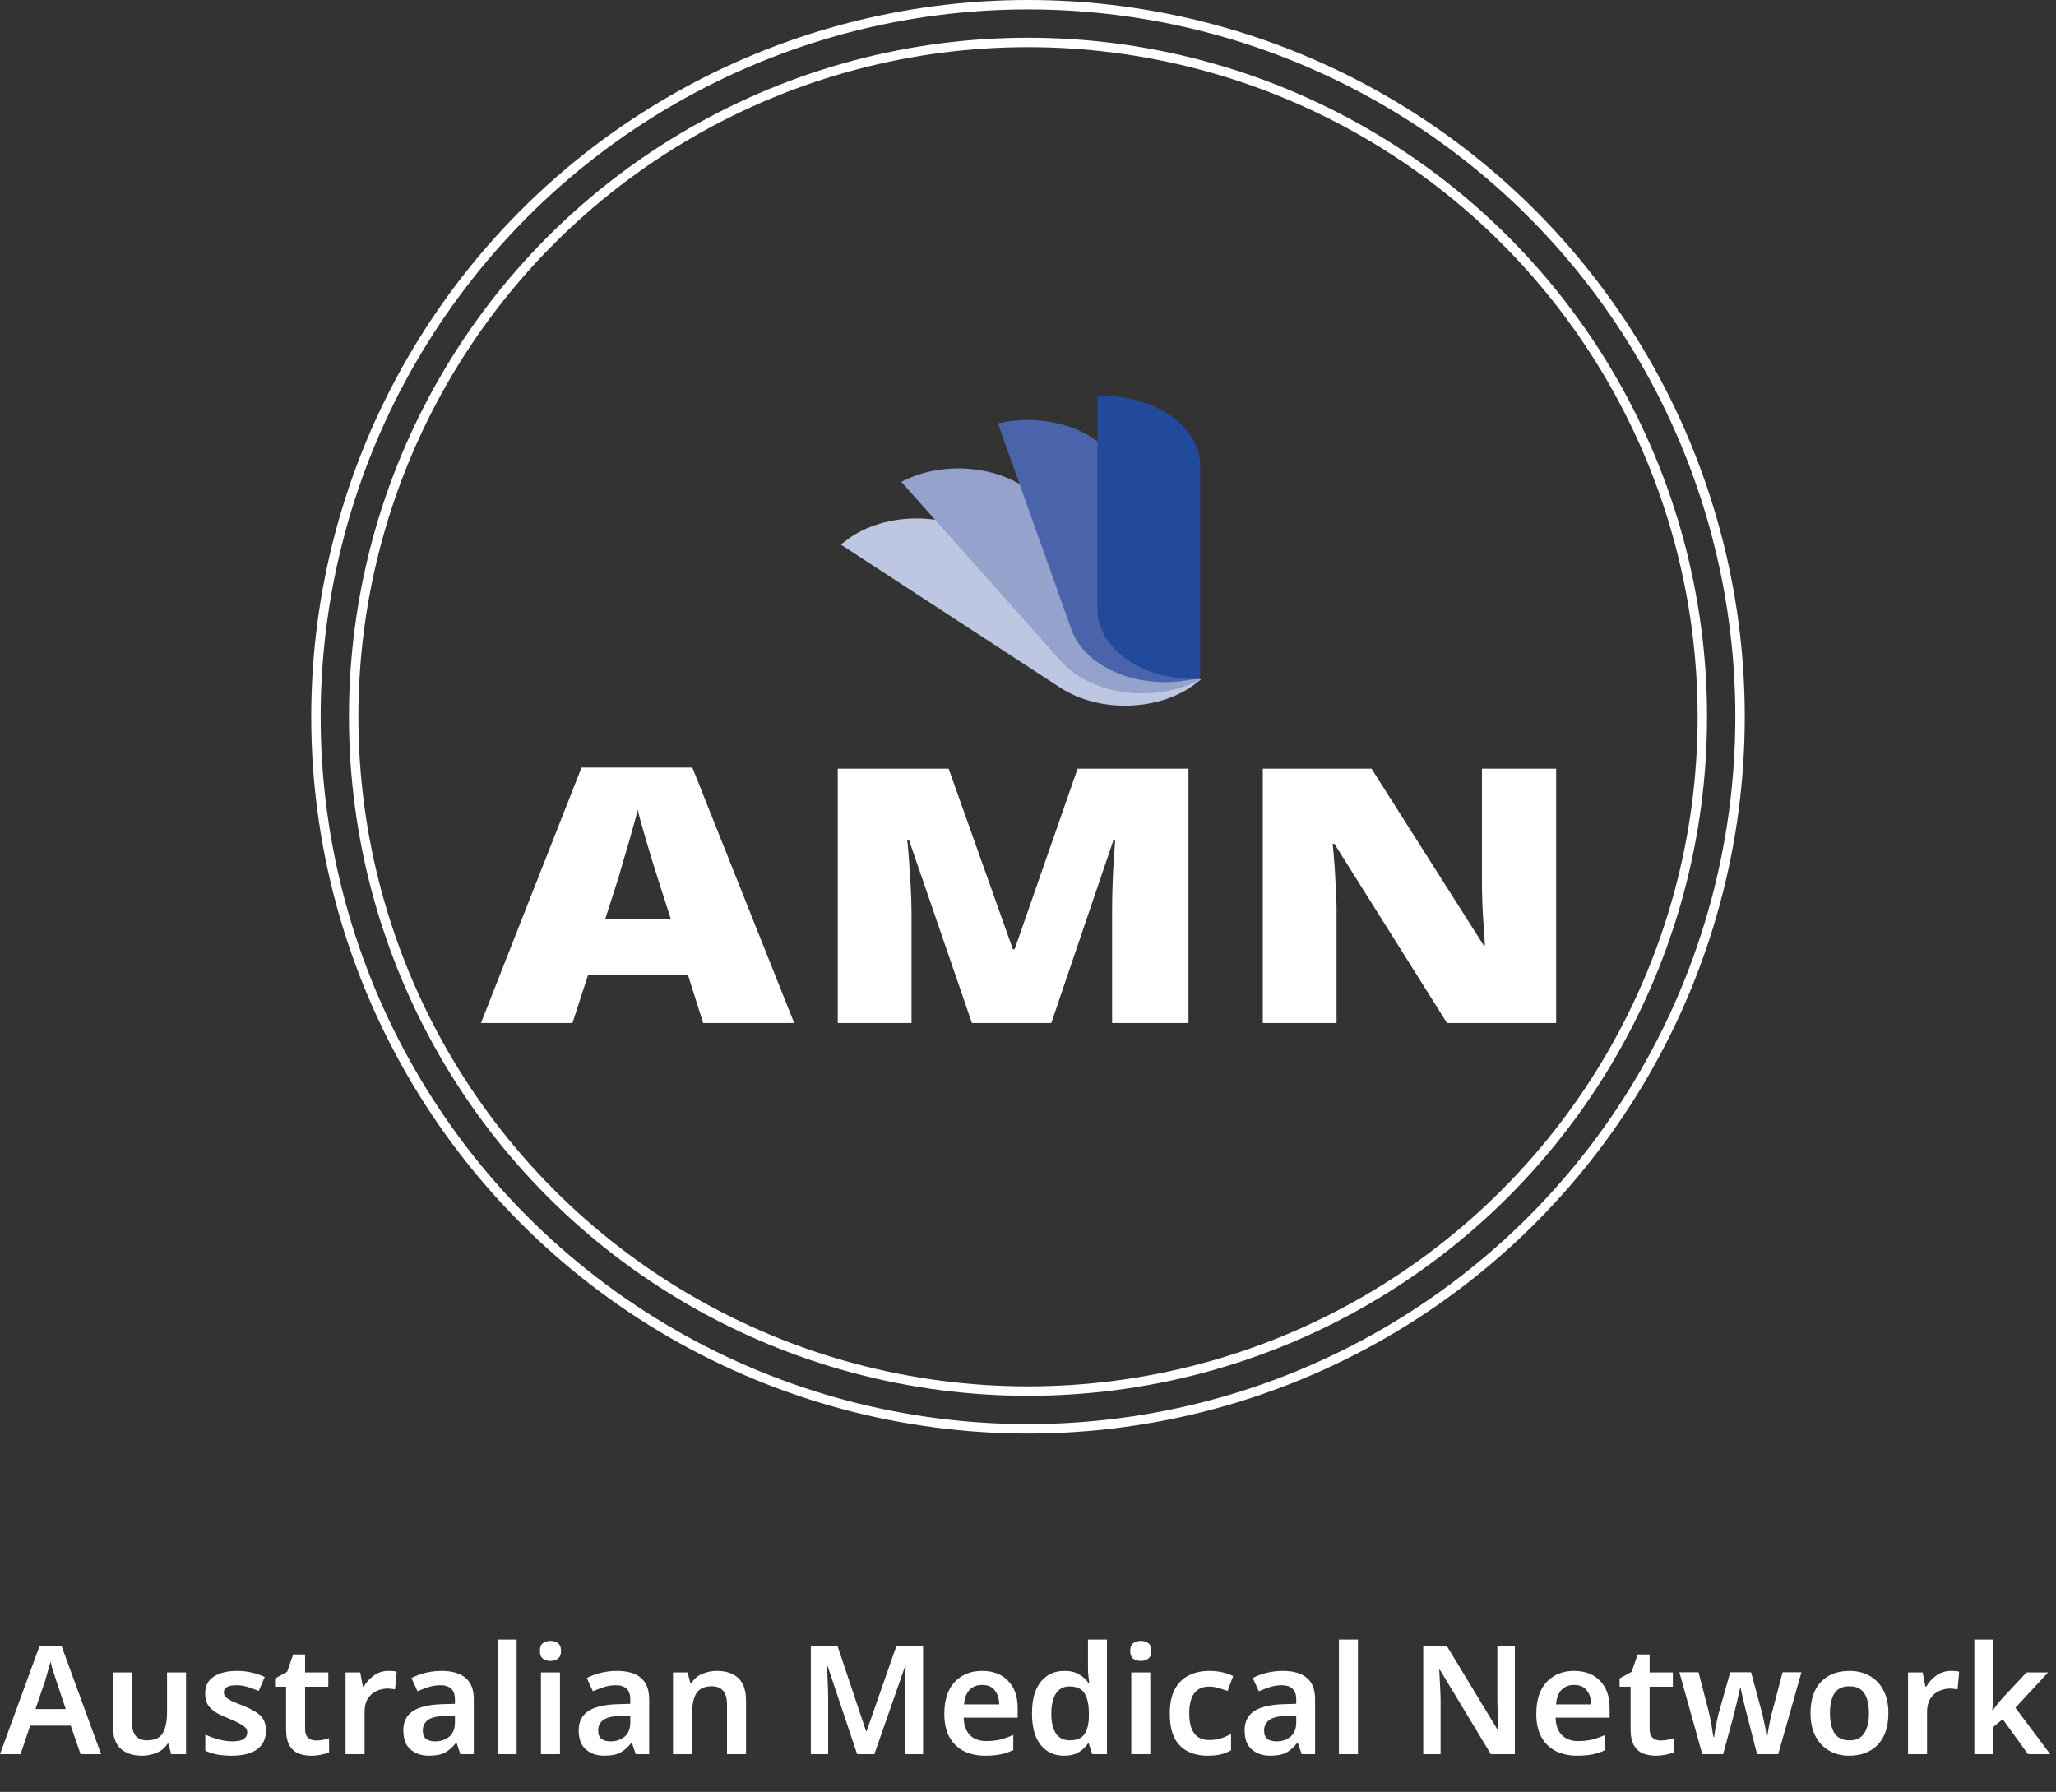 <svg width="109" height="95" viewBox="0 0 109 95" fill="none" xmlns="http://www.w3.org/2000/svg">
<rect x="0" y="0" width="109" height="95" fill="#333333" stroke="none"/>
<circle cx="54.5" cy="38" r="35.75" stroke="white" stroke-width="0.5"/>
<circle cx="54.5" cy="38" r="37.75" stroke="white" stroke-width="0.5"/>
<path d="M37.278 54.235L36.478 51.704H31.172L30.349 54.235H25.5L30.829 40.694H36.706L42.104 54.235H37.278ZM34.854 46.511C34.778 46.272 34.671 45.932 34.534 45.491C34.397 45.038 34.259 44.572 34.122 44.094C33.985 43.615 33.878 43.225 33.802 42.923C33.741 43.225 33.642 43.603 33.505 44.056C33.383 44.509 33.253 44.956 33.116 45.397C32.994 45.837 32.887 46.209 32.796 46.511L32.087 48.72H35.563L34.854 46.511Z" fill="white"/>
<path d="M51.527 54.235L48.188 44.528H48.096C48.127 44.78 48.157 45.12 48.188 45.548C48.218 45.976 48.248 46.441 48.279 46.945C48.309 47.436 48.325 47.914 48.325 48.38V54.235H44.414V40.751H50.292L53.699 50.325H53.791L57.13 40.751H63.008V54.235H58.959V48.324C58.959 47.896 58.967 47.442 58.982 46.964C58.998 46.473 59.02 46.014 59.051 45.585C59.081 45.145 59.104 44.799 59.12 44.547H59.028L55.735 54.235H51.527Z" fill="white"/>
<path d="M82.5 54.235H76.714L70.745 44.736H70.653C70.684 45.025 70.714 45.378 70.745 45.793C70.775 46.196 70.798 46.605 70.813 47.021C70.844 47.436 70.859 47.814 70.859 48.154V54.235H66.948V40.751H72.711L78.658 50.118H78.726C78.711 49.828 78.688 49.488 78.658 49.098C78.627 48.708 78.604 48.311 78.589 47.908C78.574 47.505 78.566 47.153 78.566 46.851V40.751H82.5V54.235Z" fill="white"/>
<path d="M44.58 28.871L44.794 28.7C46.692 27.188 49.931 27.071 52.028 28.439L63.659 36.026L63.444 36.197C61.547 37.709 58.308 37.826 56.211 36.458L44.58 28.871Z" fill="#BEC7E1"/>
<path d="M47.781 25.541L48.05 25.417C50.431 24.316 53.599 24.815 55.126 26.531L63.595 36.05L63.325 36.174C60.944 37.275 57.776 36.776 56.249 35.06L47.781 25.541Z" fill="#94A2CC"/>
<path d="M52.902 22.438L53.212 22.381C55.952 21.873 58.743 23.063 59.448 25.038L63.353 35.99L63.043 36.047C60.304 36.555 57.512 35.366 56.808 33.391L52.902 22.438Z" fill="#4964AA"/>
<path d="M58.184 21H58.504C61.333 21 63.626 22.653 63.626 24.692V36.001H63.305C60.477 36.001 58.184 34.348 58.184 32.308V21Z" fill="#224A9C"/>
<path d="M4.272 93L3.752 91.488H1.6L1.088 93H0L2.096 87.264H3.264L5.36 93H4.272ZM2.992 89.136C2.971 89.061 2.939 88.96 2.896 88.832C2.853 88.704 2.811 88.573 2.768 88.44C2.731 88.301 2.701 88.187 2.68 88.096C2.653 88.203 2.619 88.325 2.576 88.464C2.539 88.603 2.501 88.733 2.464 88.856C2.427 88.979 2.4 89.072 2.384 89.136L1.88 90.608H3.488L2.992 89.136ZM9.863 88.664V93H9.071L8.935 92.44H8.887C8.743 92.664 8.549 92.827 8.303 92.928C8.063 93.029 7.807 93.08 7.535 93.08C7.05 93.08 6.669 92.955 6.391 92.704C6.119 92.453 5.983 92.051 5.983 91.496V88.664H6.991V91.296C6.991 91.941 7.258 92.264 7.791 92.264C8.197 92.264 8.474 92.139 8.623 91.888C8.778 91.632 8.855 91.264 8.855 90.784V88.664H9.863ZM14.1 91.744C14.1 92.181 13.943 92.515 13.628 92.744C13.319 92.968 12.873 93.08 12.292 93.08C11.988 93.08 11.727 93.059 11.508 93.016C11.295 92.973 11.087 92.907 10.884 92.816V91.96C11.097 92.061 11.332 92.147 11.588 92.216C11.849 92.285 12.095 92.32 12.324 92.32C12.601 92.32 12.801 92.277 12.924 92.192C13.047 92.107 13.108 91.992 13.108 91.848C13.108 91.763 13.084 91.688 13.036 91.624C12.988 91.555 12.892 91.48 12.748 91.4C12.609 91.32 12.401 91.221 12.124 91.104C11.847 90.997 11.615 90.888 11.428 90.776C11.247 90.659 11.108 90.523 11.012 90.368C10.921 90.213 10.876 90.013 10.876 89.768C10.876 89.379 11.028 89.085 11.332 88.888C11.641 88.685 12.052 88.584 12.564 88.584C12.831 88.584 13.081 88.611 13.316 88.664C13.556 88.717 13.796 88.797 14.036 88.904L13.716 89.648C13.513 89.563 13.316 89.491 13.124 89.432C12.932 89.373 12.735 89.344 12.532 89.344C12.089 89.344 11.868 89.469 11.868 89.72C11.868 89.811 11.895 89.888 11.948 89.952C12.007 90.016 12.105 90.085 12.244 90.16C12.388 90.229 12.591 90.315 12.852 90.416C13.108 90.517 13.329 90.624 13.516 90.736C13.703 90.843 13.847 90.976 13.948 91.136C14.049 91.296 14.1 91.499 14.1 91.744ZM16.75 92.272C16.872 92.272 16.992 92.261 17.11 92.24C17.233 92.213 17.345 92.184 17.446 92.152V92.904C17.339 92.952 17.201 92.992 17.03 93.024C16.859 93.061 16.68 93.08 16.494 93.08C16.248 93.08 16.024 93.04 15.822 92.96C15.619 92.875 15.459 92.731 15.342 92.528C15.225 92.325 15.166 92.043 15.166 91.68V89.424H14.582V88.984L15.222 88.632L15.542 87.712H16.174V88.664H17.406V89.424H16.174V91.672C16.174 91.875 16.227 92.027 16.334 92.128C16.441 92.224 16.579 92.272 16.75 92.272ZM20.592 88.584C20.661 88.584 20.736 88.587 20.816 88.592C20.901 88.597 20.973 88.608 21.032 88.624L20.944 89.56C20.89 89.549 20.826 89.541 20.752 89.536C20.677 89.525 20.61 89.52 20.552 89.52C20.338 89.52 20.139 89.565 19.952 89.656C19.765 89.741 19.613 89.877 19.496 90.064C19.384 90.245 19.328 90.475 19.328 90.752V93H18.32V88.664H19.096L19.24 89.416H19.288C19.416 89.187 19.592 88.992 19.816 88.832C20.04 88.667 20.299 88.584 20.592 88.584ZM23.407 88.584C23.967 88.584 24.391 88.707 24.679 88.952C24.973 89.197 25.119 89.576 25.119 90.088V93H24.407L24.207 92.4H24.175C23.989 92.635 23.791 92.808 23.583 92.92C23.375 93.027 23.093 93.08 22.735 93.08C22.346 93.08 22.023 92.971 21.767 92.752C21.511 92.533 21.383 92.195 21.383 91.736C21.383 91.288 21.546 90.952 21.871 90.728C22.202 90.504 22.701 90.379 23.367 90.352L24.119 90.328V90.112C24.119 89.84 24.053 89.645 23.919 89.528C23.786 89.405 23.599 89.344 23.359 89.344C23.141 89.344 22.93 89.376 22.727 89.44C22.53 89.504 22.333 89.579 22.135 89.664L21.815 88.96C22.029 88.848 22.271 88.757 22.543 88.688C22.821 88.619 23.109 88.584 23.407 88.584ZM23.591 90.968C23.149 90.984 22.842 91.061 22.671 91.2C22.501 91.333 22.415 91.515 22.415 91.744C22.415 91.952 22.474 92.101 22.591 92.192C22.714 92.277 22.874 92.32 23.071 92.32C23.365 92.32 23.613 92.237 23.815 92.072C24.018 91.901 24.119 91.651 24.119 91.32V90.952L23.591 90.968ZM27.39 93H26.382V86.92H27.39V93ZM29.183 86.992C29.338 86.992 29.469 87.032 29.575 87.112C29.687 87.187 29.743 87.323 29.743 87.52C29.743 87.717 29.687 87.856 29.575 87.936C29.469 88.016 29.338 88.056 29.183 88.056C29.029 88.056 28.895 88.016 28.783 87.936C28.677 87.856 28.623 87.717 28.623 87.52C28.623 87.323 28.677 87.187 28.783 87.112C28.895 87.032 29.029 86.992 29.183 86.992ZM29.687 88.664V93H28.679V88.664H29.687ZM32.704 88.584C33.264 88.584 33.688 88.707 33.976 88.952C34.27 89.197 34.416 89.576 34.416 90.088V93H33.704L33.504 92.4H33.472C33.285 92.635 33.088 92.808 32.88 92.92C32.672 93.027 32.389 93.08 32.032 93.08C31.643 93.08 31.32 92.971 31.064 92.752C30.808 92.533 30.68 92.195 30.68 91.736C30.68 91.288 30.843 90.952 31.168 90.728C31.499 90.504 31.997 90.379 32.664 90.352L33.416 90.328V90.112C33.416 89.84 33.349 89.645 33.216 89.528C33.083 89.405 32.896 89.344 32.656 89.344C32.438 89.344 32.227 89.376 32.024 89.44C31.827 89.504 31.63 89.579 31.432 89.664L31.112 88.96C31.326 88.848 31.568 88.757 31.84 88.688C32.117 88.619 32.406 88.584 32.704 88.584ZM32.888 90.968C32.446 90.984 32.139 91.061 31.968 91.2C31.797 91.333 31.712 91.515 31.712 91.744C31.712 91.952 31.771 92.101 31.888 92.192C32.011 92.277 32.171 92.32 32.368 92.32C32.661 92.32 32.91 92.237 33.112 92.072C33.315 91.901 33.416 91.651 33.416 91.32V90.952L32.888 90.968ZM37.999 88.584C38.485 88.584 38.863 88.709 39.135 88.96C39.413 89.211 39.551 89.616 39.551 90.176V93H38.543V90.376C38.543 89.725 38.277 89.4 37.743 89.4C37.338 89.4 37.061 89.528 36.911 89.784C36.762 90.04 36.687 90.405 36.687 90.88V93H35.679V88.664H36.455L36.599 89.232H36.655C36.794 89.008 36.983 88.845 37.223 88.744C37.469 88.637 37.727 88.584 37.999 88.584ZM45.442 93L43.874 88.32H43.842C43.847 88.427 43.855 88.579 43.866 88.776C43.877 88.968 43.885 89.179 43.89 89.408C43.901 89.632 43.906 89.843 43.906 90.04V93H42.986V87.288H44.41L45.914 91.776H45.946L47.514 87.288H48.938V93H47.962V89.992C47.962 89.811 47.965 89.613 47.97 89.4C47.981 89.181 47.989 88.976 47.994 88.784C48.005 88.592 48.013 88.44 48.018 88.328H47.986L46.354 93H45.442ZM52.064 88.584C52.645 88.584 53.104 88.757 53.44 89.104C53.781 89.451 53.952 89.933 53.952 90.552V91.064H51.088C51.099 91.459 51.208 91.765 51.416 91.984C51.624 92.197 51.912 92.304 52.28 92.304C52.557 92.304 52.808 92.277 53.032 92.224C53.256 92.165 53.485 92.083 53.72 91.976V92.784C53.507 92.885 53.285 92.96 53.056 93.008C52.827 93.056 52.552 93.08 52.232 93.08C51.81 93.08 51.434 93 51.104 92.84C50.779 92.675 50.523 92.427 50.336 92.096C50.154 91.765 50.064 91.355 50.064 90.864C50.064 90.123 50.248 89.557 50.616 89.168C50.984 88.779 51.467 88.584 52.064 88.584ZM52.064 89.328C51.792 89.328 51.571 89.416 51.4 89.592C51.234 89.763 51.139 90.019 51.112 90.36H52.976C52.971 90.061 52.893 89.816 52.744 89.624C52.6 89.427 52.373 89.328 52.064 89.328ZM56.4 93.08C55.894 93.08 55.486 92.891 55.176 92.512C54.867 92.133 54.712 91.576 54.712 90.84C54.712 90.093 54.87 89.531 55.184 89.152C55.499 88.773 55.912 88.584 56.424 88.584C56.744 88.584 57.006 88.645 57.208 88.768C57.416 88.891 57.582 89.04 57.704 89.216H57.752C57.736 89.141 57.72 89.027 57.704 88.872C57.688 88.717 57.68 88.573 57.68 88.44V86.92H58.688V93H57.904L57.72 92.432H57.68C57.558 92.613 57.395 92.768 57.192 92.896C56.99 93.019 56.726 93.08 56.4 93.08ZM56.704 92.264C57.078 92.264 57.339 92.157 57.488 91.944C57.643 91.731 57.723 91.408 57.728 90.976V90.848C57.728 90.384 57.654 90.029 57.504 89.784C57.36 89.533 57.088 89.408 56.688 89.408C56.379 89.408 56.142 89.536 55.976 89.792C55.816 90.043 55.736 90.397 55.736 90.856C55.736 91.315 55.819 91.664 55.984 91.904C56.15 92.144 56.39 92.264 56.704 92.264ZM60.48 86.992C60.635 86.992 60.766 87.032 60.872 87.112C60.984 87.187 61.04 87.323 61.04 87.52C61.04 87.717 60.984 87.856 60.872 87.936C60.766 88.016 60.635 88.056 60.48 88.056C60.325 88.056 60.192 88.016 60.08 87.936C59.974 87.856 59.92 87.717 59.92 87.52C59.92 87.323 59.974 87.187 60.08 87.112C60.192 87.032 60.325 86.992 60.48 86.992ZM60.984 88.664V93H59.976V88.664H60.984ZM64.025 93.08C63.401 93.08 62.91 92.901 62.553 92.544C62.196 92.187 62.017 91.624 62.017 90.856C62.017 90.323 62.105 89.891 62.281 89.56C62.462 89.224 62.71 88.979 63.025 88.824C63.34 88.664 63.7 88.584 64.105 88.584C64.377 88.584 64.62 88.611 64.833 88.664C65.046 88.717 65.228 88.781 65.377 88.856L65.081 89.648C64.916 89.584 64.75 89.531 64.585 89.488C64.42 89.44 64.26 89.416 64.105 89.416C63.401 89.416 63.049 89.893 63.049 90.848C63.049 91.312 63.137 91.661 63.313 91.896C63.494 92.131 63.753 92.248 64.089 92.248C64.329 92.248 64.542 92.219 64.729 92.16C64.916 92.101 65.094 92.021 65.265 91.92V92.792C65.1 92.888 64.921 92.96 64.729 93.008C64.542 93.056 64.308 93.08 64.025 93.08ZM68.009 88.584C68.569 88.584 68.993 88.707 69.281 88.952C69.574 89.197 69.721 89.576 69.721 90.088V93H69.009L68.809 92.4H68.777C68.59 92.635 68.393 92.808 68.185 92.92C67.977 93.027 67.694 93.08 67.337 93.08C66.948 93.08 66.625 92.971 66.369 92.752C66.113 92.533 65.985 92.195 65.985 91.736C65.985 91.288 66.147 90.952 66.473 90.728C66.803 90.504 67.302 90.379 67.969 90.352L68.721 90.328V90.112C68.721 89.84 68.654 89.645 68.521 89.528C68.388 89.405 68.201 89.344 67.961 89.344C67.742 89.344 67.531 89.376 67.329 89.44C67.132 89.504 66.934 89.579 66.737 89.664L66.417 88.96C66.63 88.848 66.873 88.757 67.145 88.688C67.422 88.619 67.71 88.584 68.009 88.584ZM68.193 90.968C67.75 90.984 67.444 91.061 67.273 91.2C67.102 91.333 67.017 91.515 67.017 91.744C67.017 91.952 67.076 92.101 67.193 92.192C67.316 92.277 67.475 92.32 67.673 92.32C67.966 92.32 68.214 92.237 68.417 92.072C68.62 91.901 68.721 91.651 68.721 91.32V90.952L68.193 90.968ZM71.992 93H70.984V86.92H71.992V93ZM80.311 93H79.039L76.335 88.52H76.303C76.319 88.76 76.332 89.019 76.343 89.296C76.359 89.568 76.37 89.843 76.375 90.12V93H75.455V87.288H76.719L79.415 91.736H79.439C79.428 91.523 79.418 91.277 79.407 91C79.396 90.723 79.388 90.453 79.383 90.192V87.288H80.311V93ZM83.447 88.584C84.028 88.584 84.487 88.757 84.823 89.104C85.164 89.451 85.335 89.933 85.335 90.552V91.064H82.471C82.481 91.459 82.591 91.765 82.799 91.984C83.007 92.197 83.295 92.304 83.663 92.304C83.94 92.304 84.191 92.277 84.415 92.224C84.639 92.165 84.868 92.083 85.103 91.976V92.784C84.889 92.885 84.668 92.96 84.439 93.008C84.209 93.056 83.935 93.08 83.615 93.08C83.193 93.08 82.817 93 82.487 92.84C82.161 92.675 81.905 92.427 81.719 92.096C81.537 91.765 81.447 91.355 81.447 90.864C81.447 90.123 81.631 89.557 81.999 89.168C82.367 88.779 82.849 88.584 83.447 88.584ZM83.447 89.328C83.175 89.328 82.953 89.416 82.783 89.592C82.617 89.763 82.521 90.019 82.495 90.36H84.359C84.353 90.061 84.276 89.816 84.127 89.624C83.983 89.427 83.756 89.328 83.447 89.328ZM88.031 92.272C88.154 92.272 88.274 92.261 88.391 92.24C88.514 92.213 88.626 92.184 88.727 92.152V92.904C88.621 92.952 88.482 92.992 88.311 93.024C88.141 93.061 87.962 93.08 87.775 93.08C87.53 93.08 87.306 93.04 87.103 92.96C86.9 92.875 86.74 92.731 86.623 92.528C86.506 92.325 86.447 92.043 86.447 91.68V89.424H85.863V88.984L86.503 88.632L86.823 87.712H87.455V88.664H88.687V89.424H87.455V91.672C87.455 91.875 87.508 92.027 87.615 92.128C87.722 92.224 87.861 92.272 88.031 92.272ZM92.673 91.136C92.647 91.035 92.615 90.909 92.577 90.76C92.54 90.605 92.5 90.445 92.457 90.28C92.42 90.115 92.385 89.963 92.353 89.824C92.321 89.685 92.297 89.579 92.281 89.504H92.249C92.233 89.579 92.209 89.685 92.177 89.824C92.145 89.963 92.111 90.117 92.073 90.288C92.036 90.453 91.996 90.613 91.953 90.768C91.916 90.917 91.884 91.043 91.857 91.144L91.353 93H90.249L89.033 88.656H90.049L90.585 90.728C90.623 90.872 90.657 91.032 90.689 91.208C90.727 91.379 90.756 91.547 90.777 91.712C90.804 91.872 90.825 92.003 90.841 92.104H90.873C90.884 92.008 90.903 91.877 90.929 91.712C90.961 91.547 90.993 91.387 91.025 91.232C91.057 91.072 91.084 90.952 91.105 90.872L91.729 88.656H92.833L93.433 90.872C93.454 90.968 93.481 91.093 93.513 91.248C93.55 91.403 93.582 91.56 93.609 91.72C93.636 91.875 93.652 92 93.657 92.096H93.689C93.7 92.011 93.719 91.888 93.745 91.728C93.772 91.568 93.804 91.397 93.841 91.216C93.879 91.035 93.918 90.872 93.961 90.728L94.505 88.656H95.505L94.273 93H93.153L92.673 91.136ZM100.114 90.824C100.114 91.544 99.927 92.101 99.554 92.496C99.18 92.885 98.674 93.08 98.034 93.08C97.639 93.08 97.287 92.992 96.978 92.816C96.668 92.64 96.426 92.384 96.25 92.048C96.074 91.712 95.986 91.304 95.986 90.824C95.986 90.104 96.17 89.552 96.538 89.168C96.911 88.779 97.418 88.584 98.058 88.584C98.458 88.584 98.812 88.672 99.122 88.848C99.431 89.019 99.674 89.272 99.85 89.608C100.026 89.939 100.114 90.344 100.114 90.824ZM97.018 90.824C97.018 91.283 97.098 91.637 97.258 91.888C97.423 92.139 97.687 92.264 98.05 92.264C98.412 92.264 98.674 92.139 98.834 91.888C98.999 91.637 99.082 91.283 99.082 90.824C99.082 90.365 98.999 90.013 98.834 89.768C98.674 89.523 98.41 89.4 98.042 89.4C97.684 89.4 97.423 89.523 97.258 89.768C97.098 90.013 97.018 90.365 97.018 90.824ZM103.428 88.584C103.497 88.584 103.572 88.587 103.652 88.592C103.737 88.597 103.809 88.608 103.868 88.624L103.78 89.56C103.726 89.549 103.662 89.541 103.588 89.536C103.513 89.525 103.446 89.52 103.388 89.52C103.174 89.52 102.974 89.565 102.788 89.656C102.601 89.741 102.449 89.877 102.332 90.064C102.22 90.245 102.164 90.475 102.164 90.752V93H101.156V88.664H101.932L102.076 89.416H102.124C102.252 89.187 102.428 88.992 102.652 88.832C102.876 88.667 103.134 88.584 103.428 88.584ZM105.671 89.808C105.671 89.947 105.666 90.093 105.655 90.248C105.645 90.403 105.634 90.549 105.623 90.688H105.647C105.711 90.592 105.791 90.483 105.887 90.36C105.983 90.237 106.074 90.128 106.159 90.032L107.439 88.664H108.583L106.847 90.536L108.695 93H107.519L106.175 91.144L105.671 91.56V93H104.671V86.92H105.671V89.808Z" fill="white"/>
</svg>

